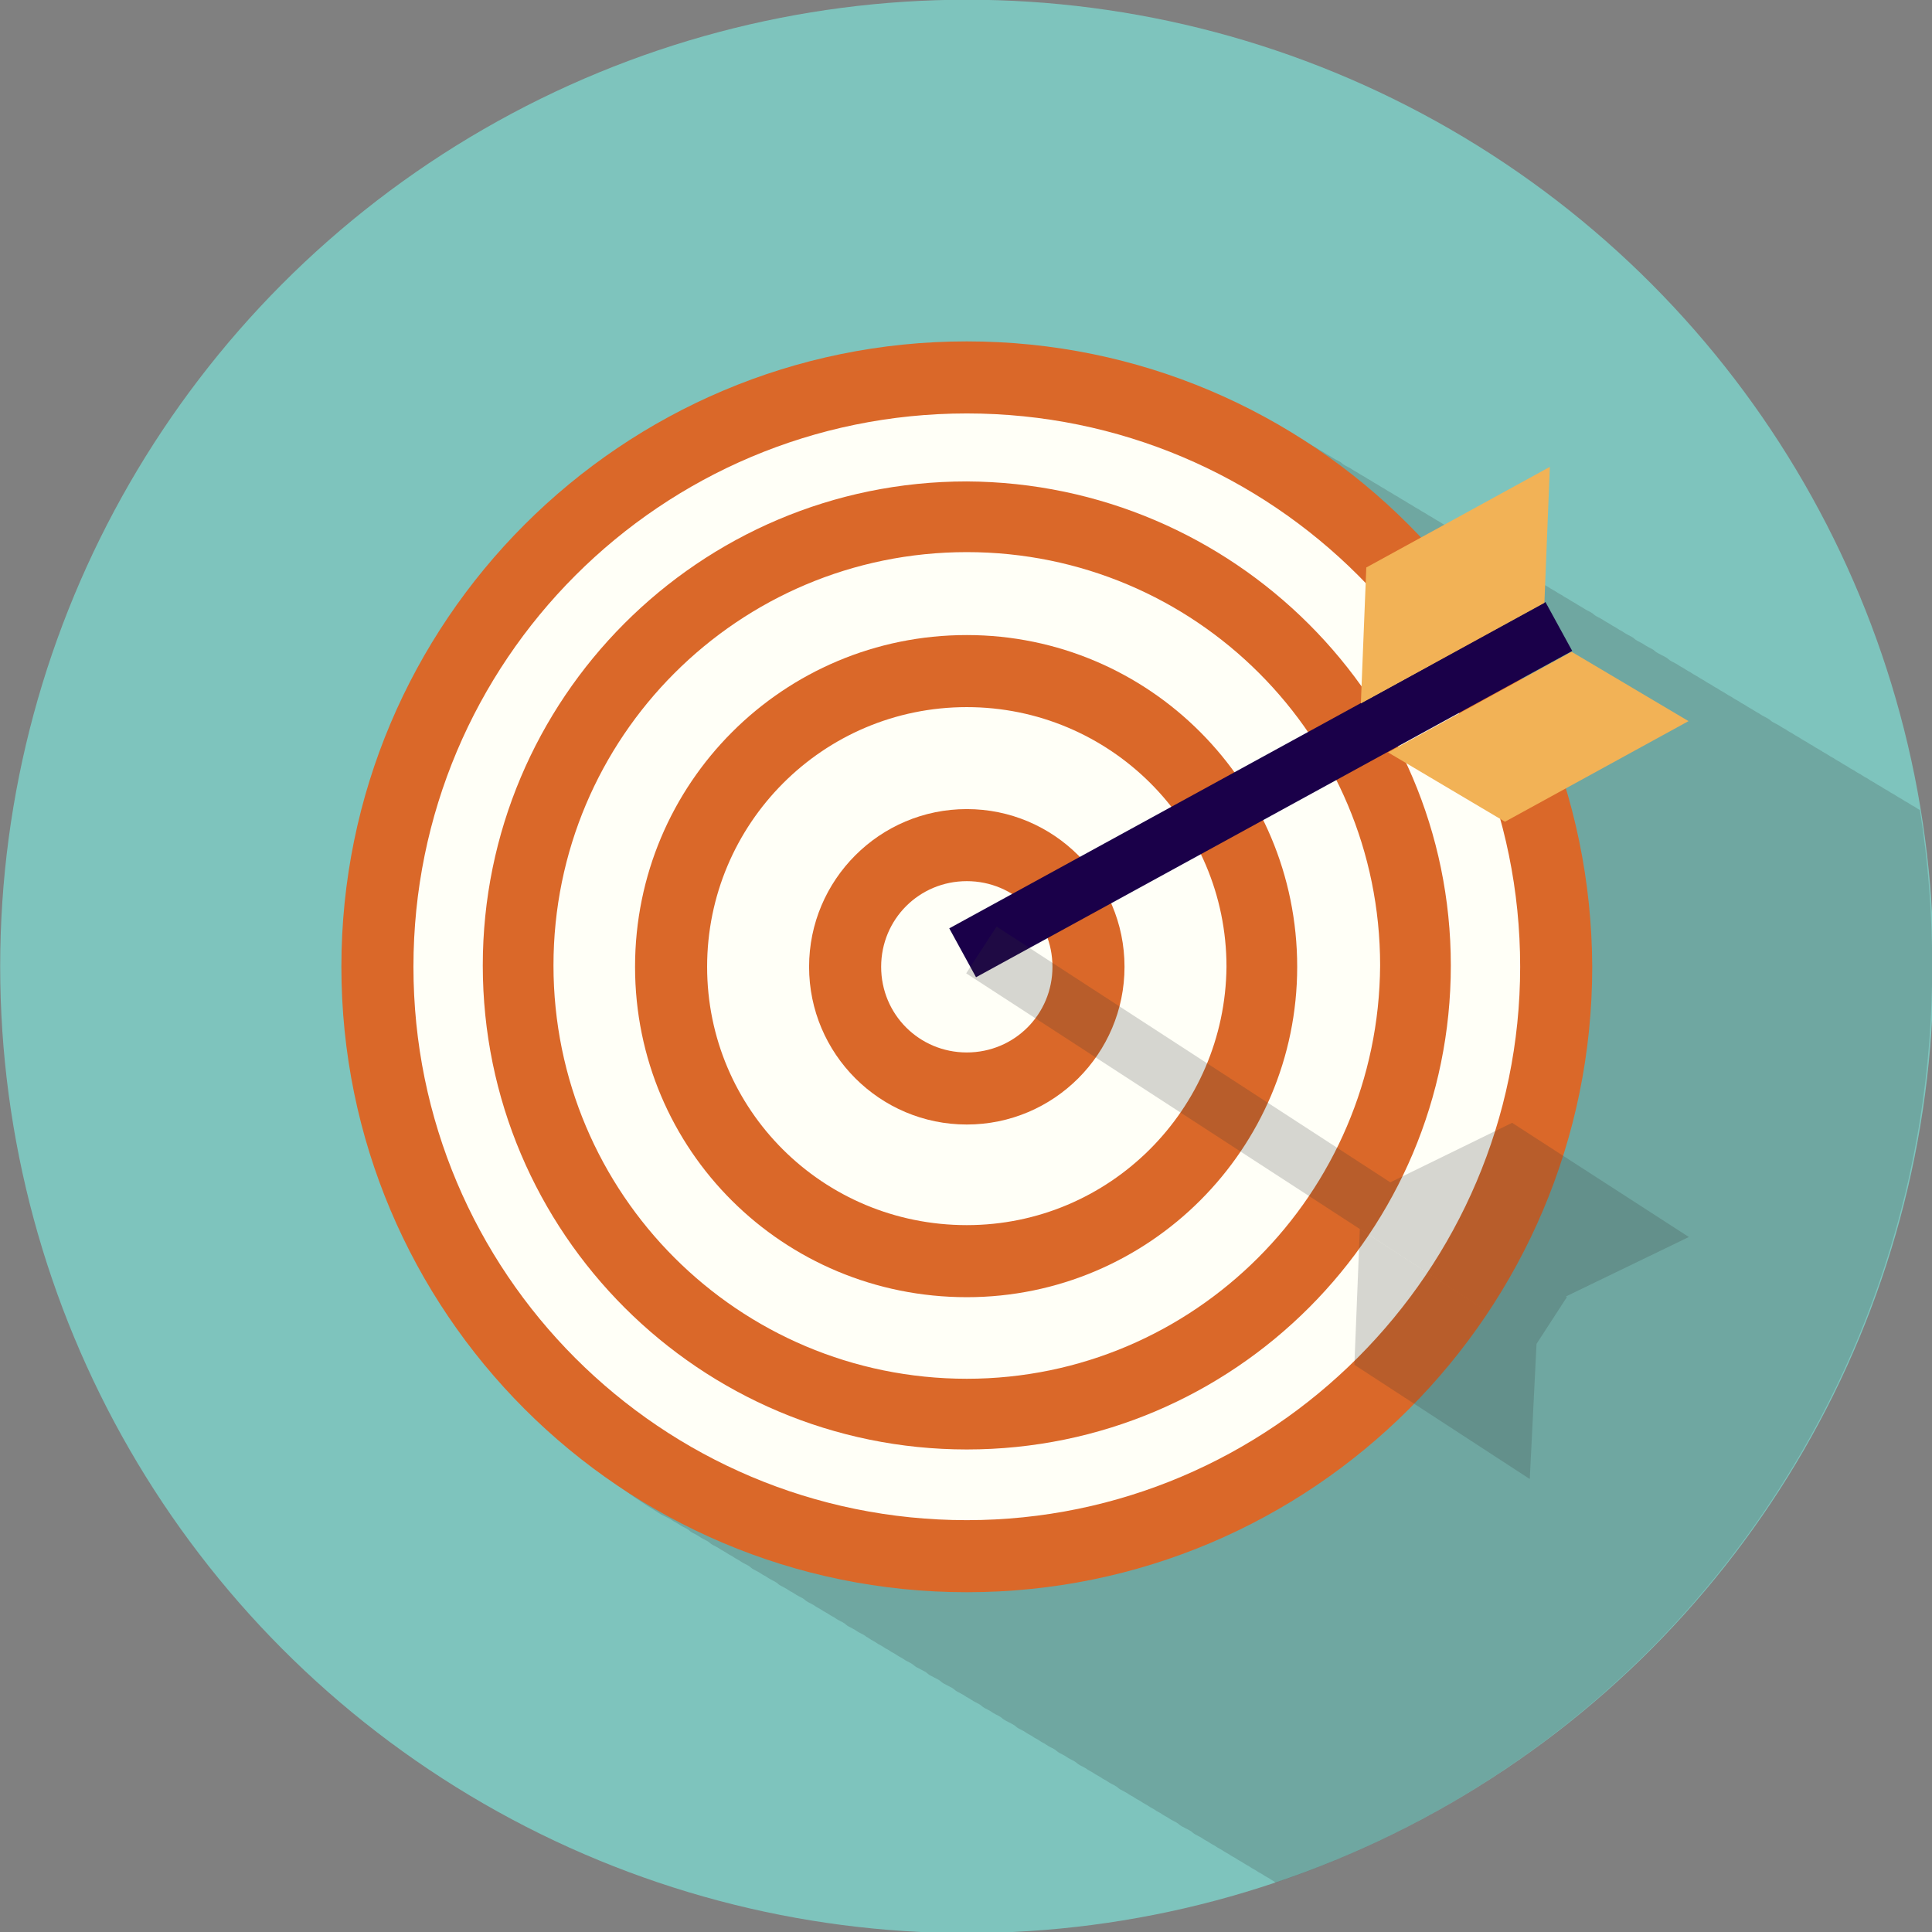 <?xml version="1.0" encoding="utf-8"?>
<!-- Generator: Adobe Illustrator 25.3.1, SVG Export Plug-In . SVG Version: 6.00 Build 0)  -->
<svg version="1.1" id="Layer_1" xmlns="http://www.w3.org/2000/svg" xmlns:xlink="http://www.w3.org/1999/xlink" x="0px" y="0px"
	 width="142.1px" height="142.1px" viewBox="0 0 142.1 142.1" style="enable-background:new 0 0 142.1 142.1;" xml:space="preserve"
	>
<rect x="0" y="0" width="142.1" height="142.1" fill="#808080" stroke="none"/>
<style type="text/css">
	.st0{fill:#7EC4BD;}
	.st1{opacity:0.2;fill:#333333;enable-background:new    ;}
	.st2{fill:#FFFFF7;}
	.st3{fill:#DA6829;}
	.st4{fill:#1A0049;}
	.st5{fill:#F2B256;}
	.st6{opacity:0.2;}
	.st7{fill:#333333;}
</style>
<g id="Group_692" transform="translate(-65.287 -28.42)">
	<circle id="Ellipse_12" class="st0" cx="136.4" cy="99.5" r="71.1"/>
	<path id="Path_6146" class="st1" d="M207.4,99.5c0-3.9-0.3-7.7-0.9-11.5c-0.2-0.1-0.3-0.2-0.5-0.3s-0.3-0.2-0.5-0.3
		s-0.3-0.2-0.5-0.3s-0.3-0.2-0.5-0.3s-0.3-0.2-0.5-0.3s-0.3-0.2-0.5-0.3s-0.3-0.2-0.5-0.3s-0.3-0.2-0.5-0.3s-0.3-0.2-0.5-0.3
		s-0.3-0.2-0.5-0.3s-0.3-0.2-0.5-0.3s-0.3-0.2-0.5-0.3s-0.3-0.2-0.5-0.3s-0.3-0.2-0.5-0.3s-0.3-0.2-0.5-0.3s-0.3-0.2-0.5-0.3
		s-0.3-0.2-0.5-0.3s-0.3-0.2-0.5-0.3s-0.3-0.2-0.5-0.3s-0.3-0.2-0.5-0.3s-0.3-0.2-0.5-0.3s-0.4-0.2-0.5-0.3s-0.3-0.2-0.5-0.3
		s-0.3-0.2-0.5-0.3s-0.3-0.2-0.5-0.3s-0.3-0.2-0.5-0.3s-0.3-0.2-0.5-0.3s-0.3-0.2-0.5-0.3s-0.3-0.2-0.5-0.3s-0.3-0.2-0.5-0.3
		s-0.3-0.2-0.5-0.3s-0.3-0.2-0.5-0.3s-0.3-0.2-0.5-0.3s-0.3-0.2-0.5-0.3s-0.3-0.2-0.5-0.3s-0.3-0.2-0.5-0.3s-0.4-0.2-0.5-0.3
		s-0.3-0.2-0.5-0.3s-0.4-0.2-0.5-0.3s-0.3-0.2-0.5-0.3s-0.3-0.2-0.5-0.3s-0.4-0.2-0.5-0.3s-0.3-0.2-0.5-0.3s-0.3-0.2-0.5-0.3
		s-0.3-0.2-0.5-0.3s-0.3-0.2-0.5-0.3s-0.3-0.2-0.5-0.3s-0.4-0.2-0.5-0.3s-0.3-0.2-0.5-0.3s-0.3-0.2-0.5-0.3s-0.3-0.2-0.5-0.3
		s-0.3-0.2-0.5-0.3s-0.3-0.2-0.5-0.3s-0.3-0.2-0.5-0.3s-0.3-0.2-0.5-0.3s-0.4-0.2-0.5-0.3s-0.3-0.2-0.5-0.3s-0.3-0.2-0.5-0.3
		s-0.4-0.2-0.5-0.3s-0.3-0.2-0.5-0.3s-0.4-0.2-0.5-0.3s-0.3-0.2-0.5-0.3s-0.4-0.2-0.5-0.3s-0.3-0.2-0.5-0.3s-0.3-0.2-0.5-0.3
		s-0.3-0.2-0.5-0.3s-0.3-0.2-0.5-0.3s-0.3-0.2-0.5-0.3s-0.3-0.2-0.5-0.3s-0.3-0.2-0.5-0.3s-0.3-0.2-0.5-0.3s-0.3-0.2-0.5-0.3
		s-0.3-0.2-0.5-0.3s-0.3-0.2-0.5-0.3s-0.3-0.2-0.5-0.3s-0.3-0.2-0.5-0.3s-0.3-0.2-0.5-0.3c-0.2-0.1-0.3-0.2-0.5-0.3
		s-0.3-0.2-0.5-0.3s-0.3-0.2-0.5-0.3s-0.3-0.2-0.5-0.3s-0.3-0.2-0.5-0.3s-0.3-0.2-0.5-0.3s-0.3-0.2-0.5-0.3s-0.4-0.2-0.5-0.3
		s-0.3-0.2-0.5-0.3s-0.3-0.2-0.5-0.3s-0.3-0.2-0.5-0.3s-0.3-0.2-0.5-0.3c-21.7-13.3-50-6.5-63.3,15.2s-6.5,50,15.2,63.3
		c0.2,0.1,0.4,0.2,0.6,0.3c0.2,0.1,0.3,0.2,0.5,0.3s0.3,0.2,0.5,0.3s0.4,0.2,0.5,0.3s0.3,0.2,0.5,0.3s0.3,0.2,0.5,0.3
		s0.4,0.2,0.5,0.3s0.3,0.2,0.5,0.3s0.3,0.2,0.5,0.3s0.3,0.2,0.5,0.3s0.3,0.2,0.5,0.3s0.3,0.2,0.5,0.3s0.4,0.2,0.5,0.3
		s0.3,0.2,0.5,0.3s0.3,0.2,0.5,0.3s0.3,0.2,0.5,0.3s0.4,0.2,0.5,0.3s0.3,0.2,0.5,0.3s0.3,0.2,0.5,0.3s0.3,0.2,0.5,0.3
		s0.4,0.2,0.5,0.3s0.3,0.2,0.5,0.3s0.3,0.2,0.5,0.3s0.3,0.2,0.5,0.3s0.3,0.2,0.5,0.3s0.3,0.2,0.5,0.3s0.4,0.2,0.5,0.3
		s0.3,0.2,0.5,0.3s0.3,0.2,0.5,0.3s0.4,0.2,0.5,0.3c0.2,0.1,0.3,0.2,0.5,0.3s0.3,0.2,0.5,0.3s0.3,0.2,0.5,0.3s0.3,0.2,0.5,0.3
		s0.3,0.2,0.5,0.3s0.3,0.2,0.5,0.3s0.4,0.2,0.5,0.3s0.3,0.2,0.5,0.3s0.4,0.2,0.5,0.3s0.3,0.2,0.5,0.3s0.4,0.2,0.5,0.3
		s0.3,0.2,0.5,0.3s0.4,0.2,0.5,0.3s0.3,0.2,0.5,0.3s0.3,0.2,0.5,0.3s0.3,0.2,0.5,0.3s0.4,0.2,0.5,0.3s0.3,0.2,0.5,0.3
		s0.3,0.2,0.5,0.3s0.4,0.2,0.5,0.3s0.3,0.2,0.5,0.3s0.4,0.2,0.5,0.3s0.3,0.2,0.5,0.3s0.3,0.2,0.5,0.3s0.3,0.2,0.5,0.3
		s0.3,0.2,0.5,0.3s0.3,0.2,0.5,0.3s0.4,0.2,0.5,0.3s0.3,0.2,0.5,0.3s0.3,0.2,0.5,0.3s0.4,0.2,0.5,0.3s0.3,0.2,0.5,0.3
		s0.3,0.2,0.5,0.3s0.3,0.2,0.5,0.3s0.3,0.2,0.5,0.3s0.3,0.2,0.5,0.3s0.4,0.2,0.5,0.3s0.3,0.2,0.5,0.3s0.3,0.2,0.5,0.3
		s0.3,0.2,0.5,0.3s0.3,0.2,0.5,0.3s0.3,0.2,0.5,0.3s0.3,0.2,0.5,0.3s0.3,0.2,0.5,0.3s0.3,0.2,0.5,0.3s0.4,0.2,0.5,0.3
		s0.3,0.2,0.5,0.3s0.4,0.2,0.5,0.3s0.3,0.2,0.5,0.3s0.3,0.2,0.5,0.3s0.3,0.2,0.5,0.3s0.3,0.2,0.5,0.3s0.3,0.2,0.5,0.3
		s0.3,0.2,0.5,0.3s0.3,0.2,0.5,0.3s0.3,0.2,0.5,0.3s0.3,0.2,0.5,0.3s0.3,0.2,0.5,0.3s0.3,0.2,0.5,0.3s0.3,0.2,0.5,0.3l0.1,0.1
		C188,157.1,207.4,130,207.4,99.5z"/>
	<g id="Group_688" transform="translate(117.353 80.487)">
		<circle id="Ellipse_13" class="st2" cx="19" cy="19" r="43.1"/>
		<g id="Group_687" transform="translate(2.443 2.442)">
			<path id="Path_6147" class="st3" d="M16.6-29.4c-25.4,0-46,20.6-46,46s20.6,46,46,46s46-20.6,46-46l0,0
				C62.5-8.8,42-29.4,16.6-29.4z M16.6,57.3c-22.5,0-40.7-18.2-40.7-40.7c0-22.5,18.2-40.7,40.7-40.7c22.5,0,40.7,18.2,40.7,40.7
				C57.3,39,39,57.3,16.6,57.3z"/>
			<path id="Path_6148" class="st3" d="M16.6-19.1c-19.7,0-35.6,16-35.6,35.6c0,19.7,16,35.6,35.6,35.6c19.7,0,35.6-16,35.6-35.6
				C52.2-3.1,36.2-19,16.6-19.1z M16.6,46.9c-16.8,0-30.4-13.6-30.4-30.4c0-16.8,13.6-30.4,30.4-30.4c16.8,0,30.4,13.6,30.4,30.4
				C46.9,33.3,33.3,46.9,16.6,46.9z"/>
			<path id="Path_6149" class="st3" d="M16.6-7.8C3.1-7.8-7.8,3.1-7.8,16.6S3.1,40.9,16.6,40.9C30,40.9,40.9,30,40.9,16.6
				c0,0,0,0,0,0C40.9,3.1,30-7.8,16.6-7.8z M16.6,35.6C6,35.6-2.5,27.1-2.5,16.6S6-2.5,16.6-2.5c10.5,0,19.1,8.5,19.1,19.1
				c0,0,0,0,0,0C35.6,27.1,27.1,35.6,16.6,35.6z"/>
			<path id="Path_6150" class="st3" d="M16.6,5C10.2,5,5,10.2,5,16.6s5.2,11.6,11.6,11.6c6.4,0,11.6-5.2,11.6-11.6
				C28.2,10.2,23,5,16.6,5z M16.6,22.9c-3.5,0-6.3-2.8-6.3-6.3c0-3.5,2.8-6.3,6.3-6.3c3.5,0,6.3,2.8,6.3,6.3c0,0,0,0,0,0
				C22.9,20.1,20.1,22.9,16.6,22.9L16.6,22.9z"/>
		</g>
	</g>
	<g id="Group_690" transform="translate(164.51 92.159)">
		
			<rect id="Rectangle_195" x="-31.5" y="-7.7" transform="matrix(0.877 -0.48 0.48 0.877 1.918 -3.825)" class="st4" width="50" height="4.1"/>
		<g id="Group_689" transform="translate(30.269)">
			<path id="Path_6151" class="st5" d="M-15.9-19.4L-29.4-12l0.4-10l13.5-7.4L-15.9-19.4z"/>
			<path id="Path_6152" class="st5" d="M-13.9-15.8l-13.5,7.4l8.6,5.1l13.5-7.4L-13.9-15.8z"/>
		</g>
	</g>
	<g id="Group_691" transform="translate(165.803 126.003)" class="st6">
		
			<rect id="Rectangle_196" x="-9.4" y="-39.1" transform="matrix(0.545 -0.839 0.839 0.545 8.476 -12.571)" class="st7" width="4.1" height="50"/>
		<path id="Path_6153" class="st7" d="M23.7-6.6L10.7-15l-9,4.4l12.9,8.4L23.7-6.6z"/>
		<path id="Path_6154" class="st7" d="M12.5,1.2L-0.5-7.2l-0.4,10l12.9,8.4L12.5,1.2z"/>
	</g>
</g>
</svg>
